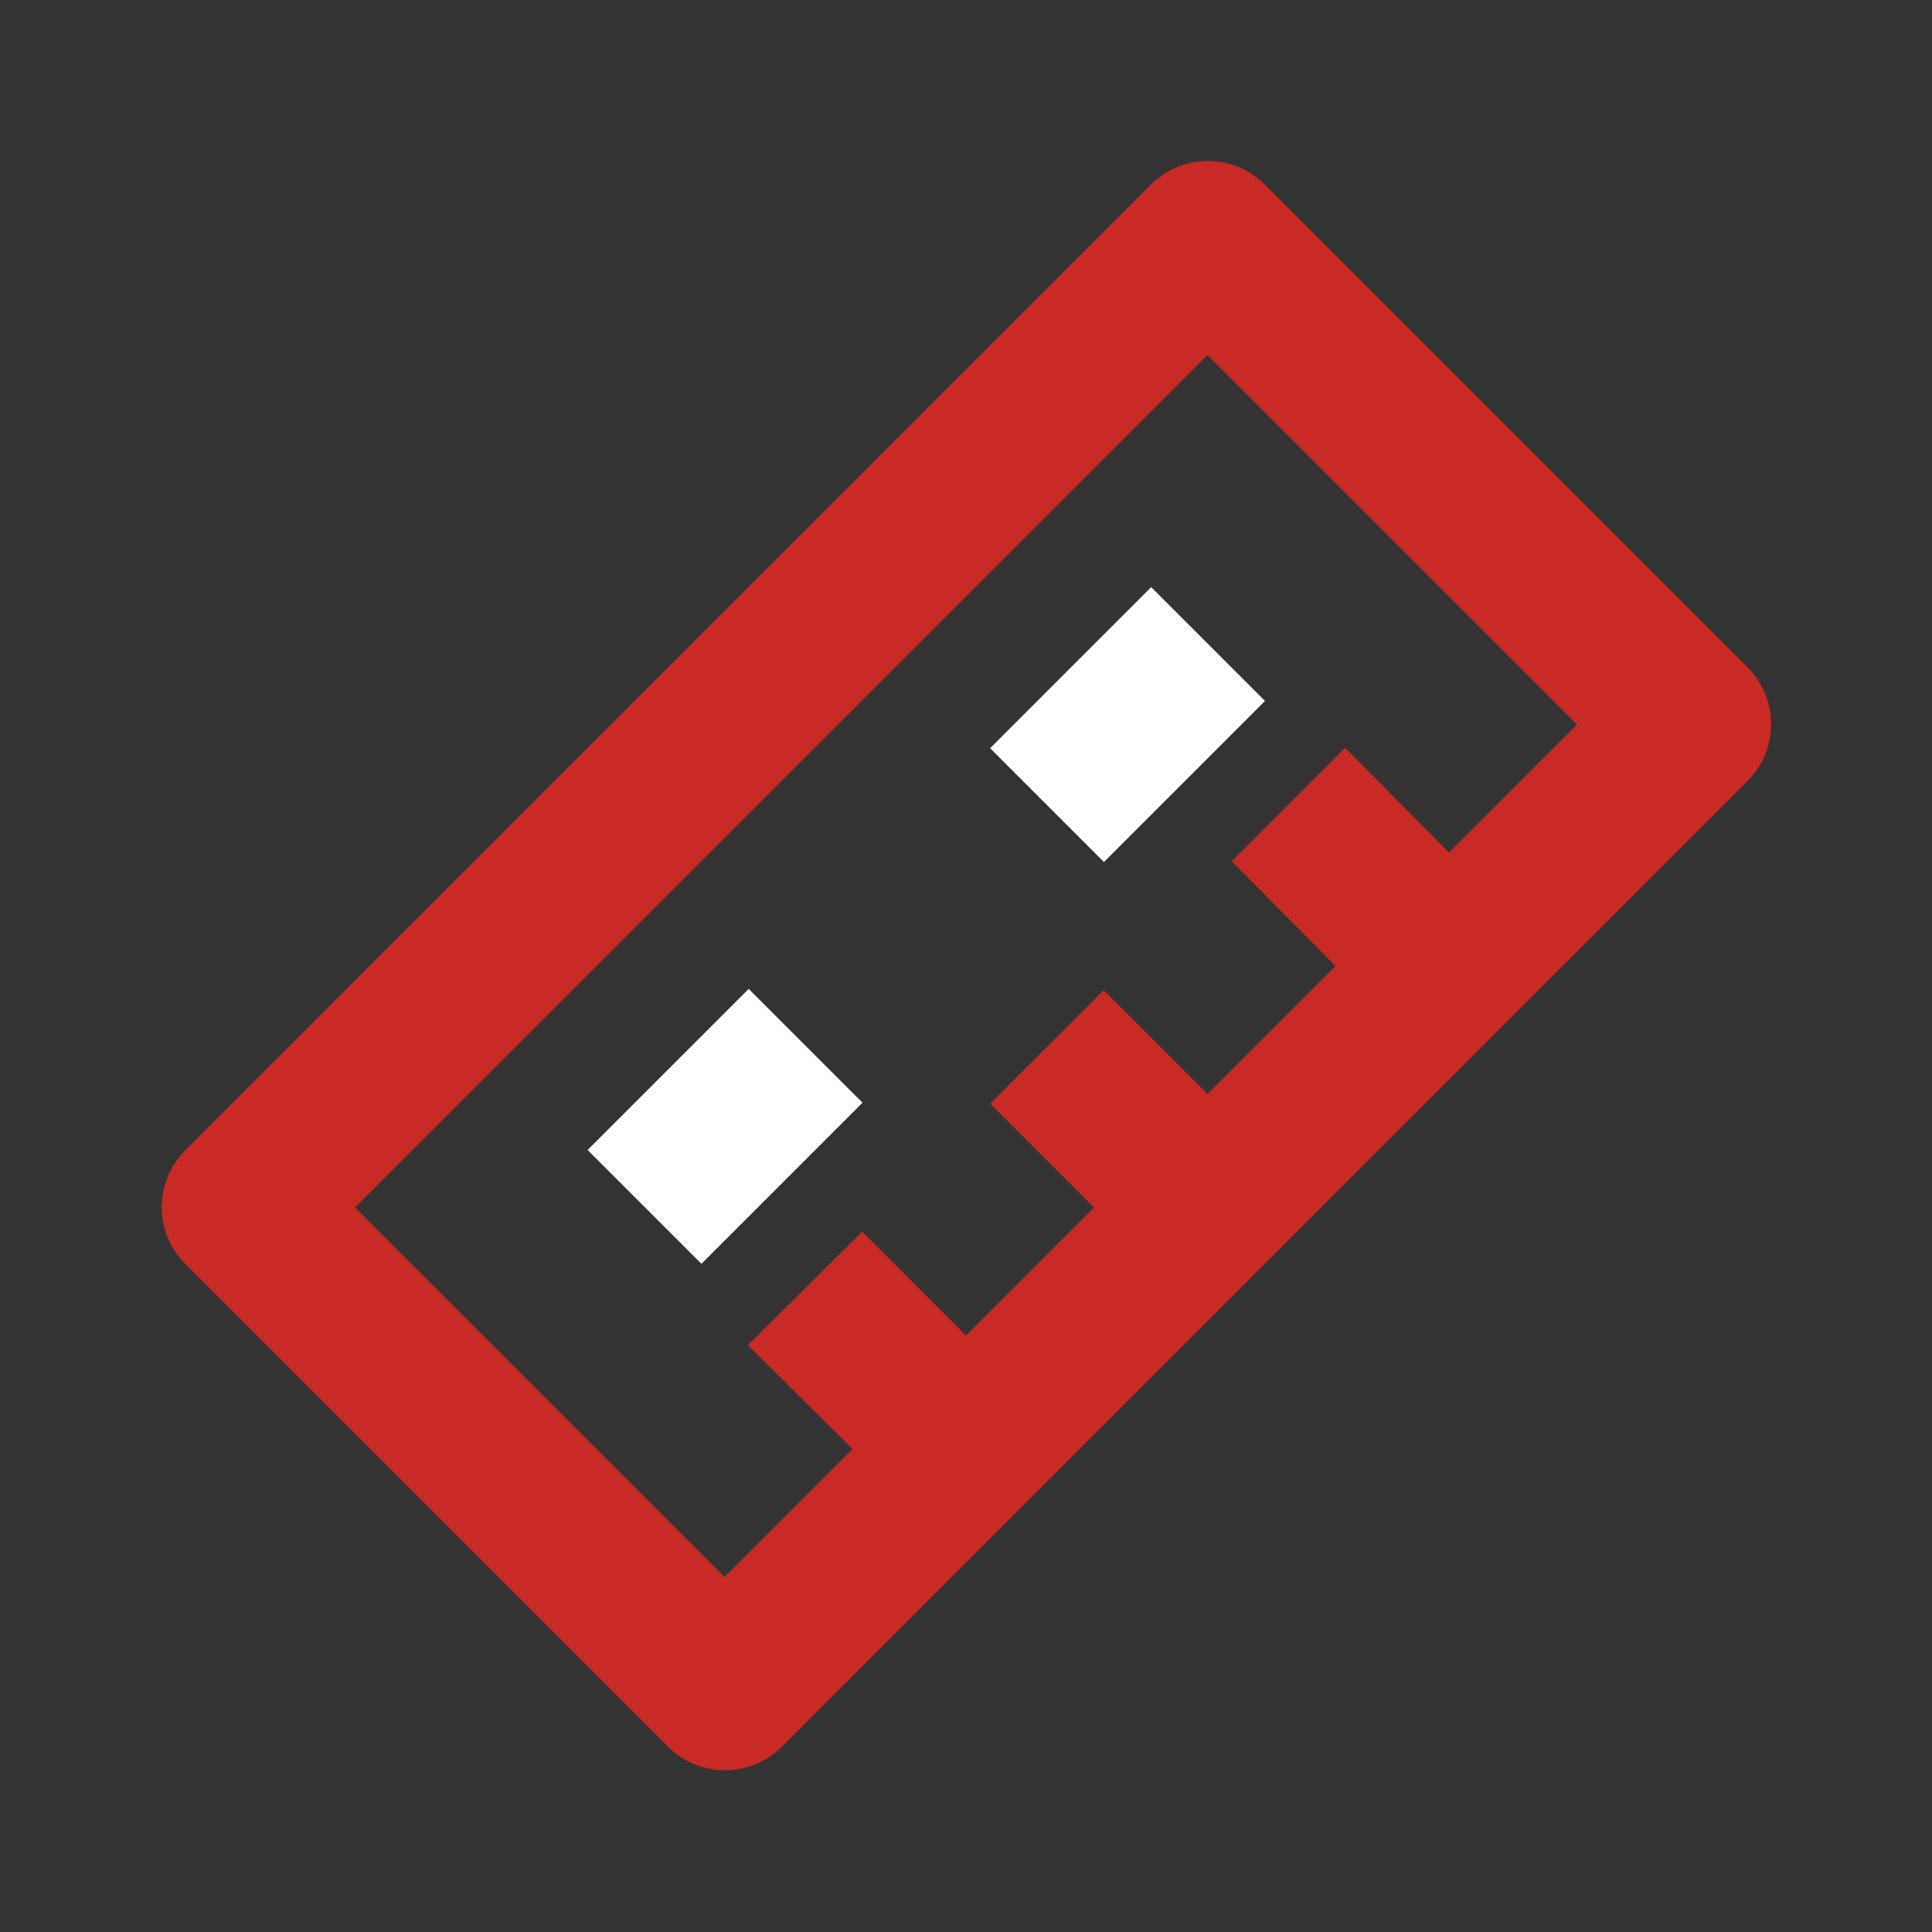 <?xml version="1.0" encoding="UTF-8" standalone="no"?>
<svg
   viewBox="0 0 24 24"
   version="1.1"
   id="svg11"
   sodipodi:docname="ram_icon.svg"
   inkscape:version="1.1 (c68e22c387, 2021-05-23)"
   xmlns:inkscape="http://www.inkscape.org/namespaces/inkscape"
   xmlns:sodipodi="http://sodipodi.sourceforge.net/DTD/sodipodi-0.dtd"
   xmlns="http://www.w3.org/2000/svg"
   xmlns:svg="http://www.w3.org/2000/svg">
  <rect x="0" y="0" width="24" height="24" fill="#333333" stroke="none"/>
  <defs
     id="defs15" />
  <sodipodi:namedview
     id="namedview13"
     pagecolor="#ffffff"
     bordercolor="#999999"
     borderopacity="1"
     inkscape:pageshadow="0"
     inkscape:pageopacity="0"
     inkscape:pagecheckerboard="0"
     showgrid="false"
     inkscape:zoom="34.666667"
     inkscape:cx="10.889423"
     inkscape:cy="12.014423"
     inkscape:window-width="1920"
     inkscape:window-height="1017"
     inkscape:window-x="1912"
     inkscape:window-y="-8"
     inkscape:window-maximized="1"
     inkscape:current-layer="Layer_2" />
  <title
     id="title2" />
  <g
     data-name="Layer 2"
     id="Layer_2">
    <path
       d="M15.71,2.29a1,1,0,0,0-1.41,0l-12,12a1,1,0,0,0,0,1.41l6,6a1,1,0,0,0,1.41,0l12-12a1,1,0,0,0,0-1.41ZM18,10.59,16.71,9.29l-1.41,1.41L16.59,12,15,13.59l-1.29-1.29-1.41,1.41L13.59,15,12,16.59l-1.29-1.29L9.29,16.71,10.59,18,9,19.59,4.41,15,15,4.41,19.59,9Z"
       id="path4"
       style="fill:#c92a25;fill-opacity:1" />
    <rect
       height="2"
       transform="translate(-7.26 10.46) rotate(-45)"
       width="2.83"
       x="7.59"
       y="13"
       id="rect6"
       style="fill:#ffffff" />
    <rect
       height="2"
       transform="translate(-2.26 12.54) rotate(-45)"
       width="2.83"
       x="12.59"
       y="8"
       id="rect8"
       style="fill:#ffffff" />
  </g>
</svg>
